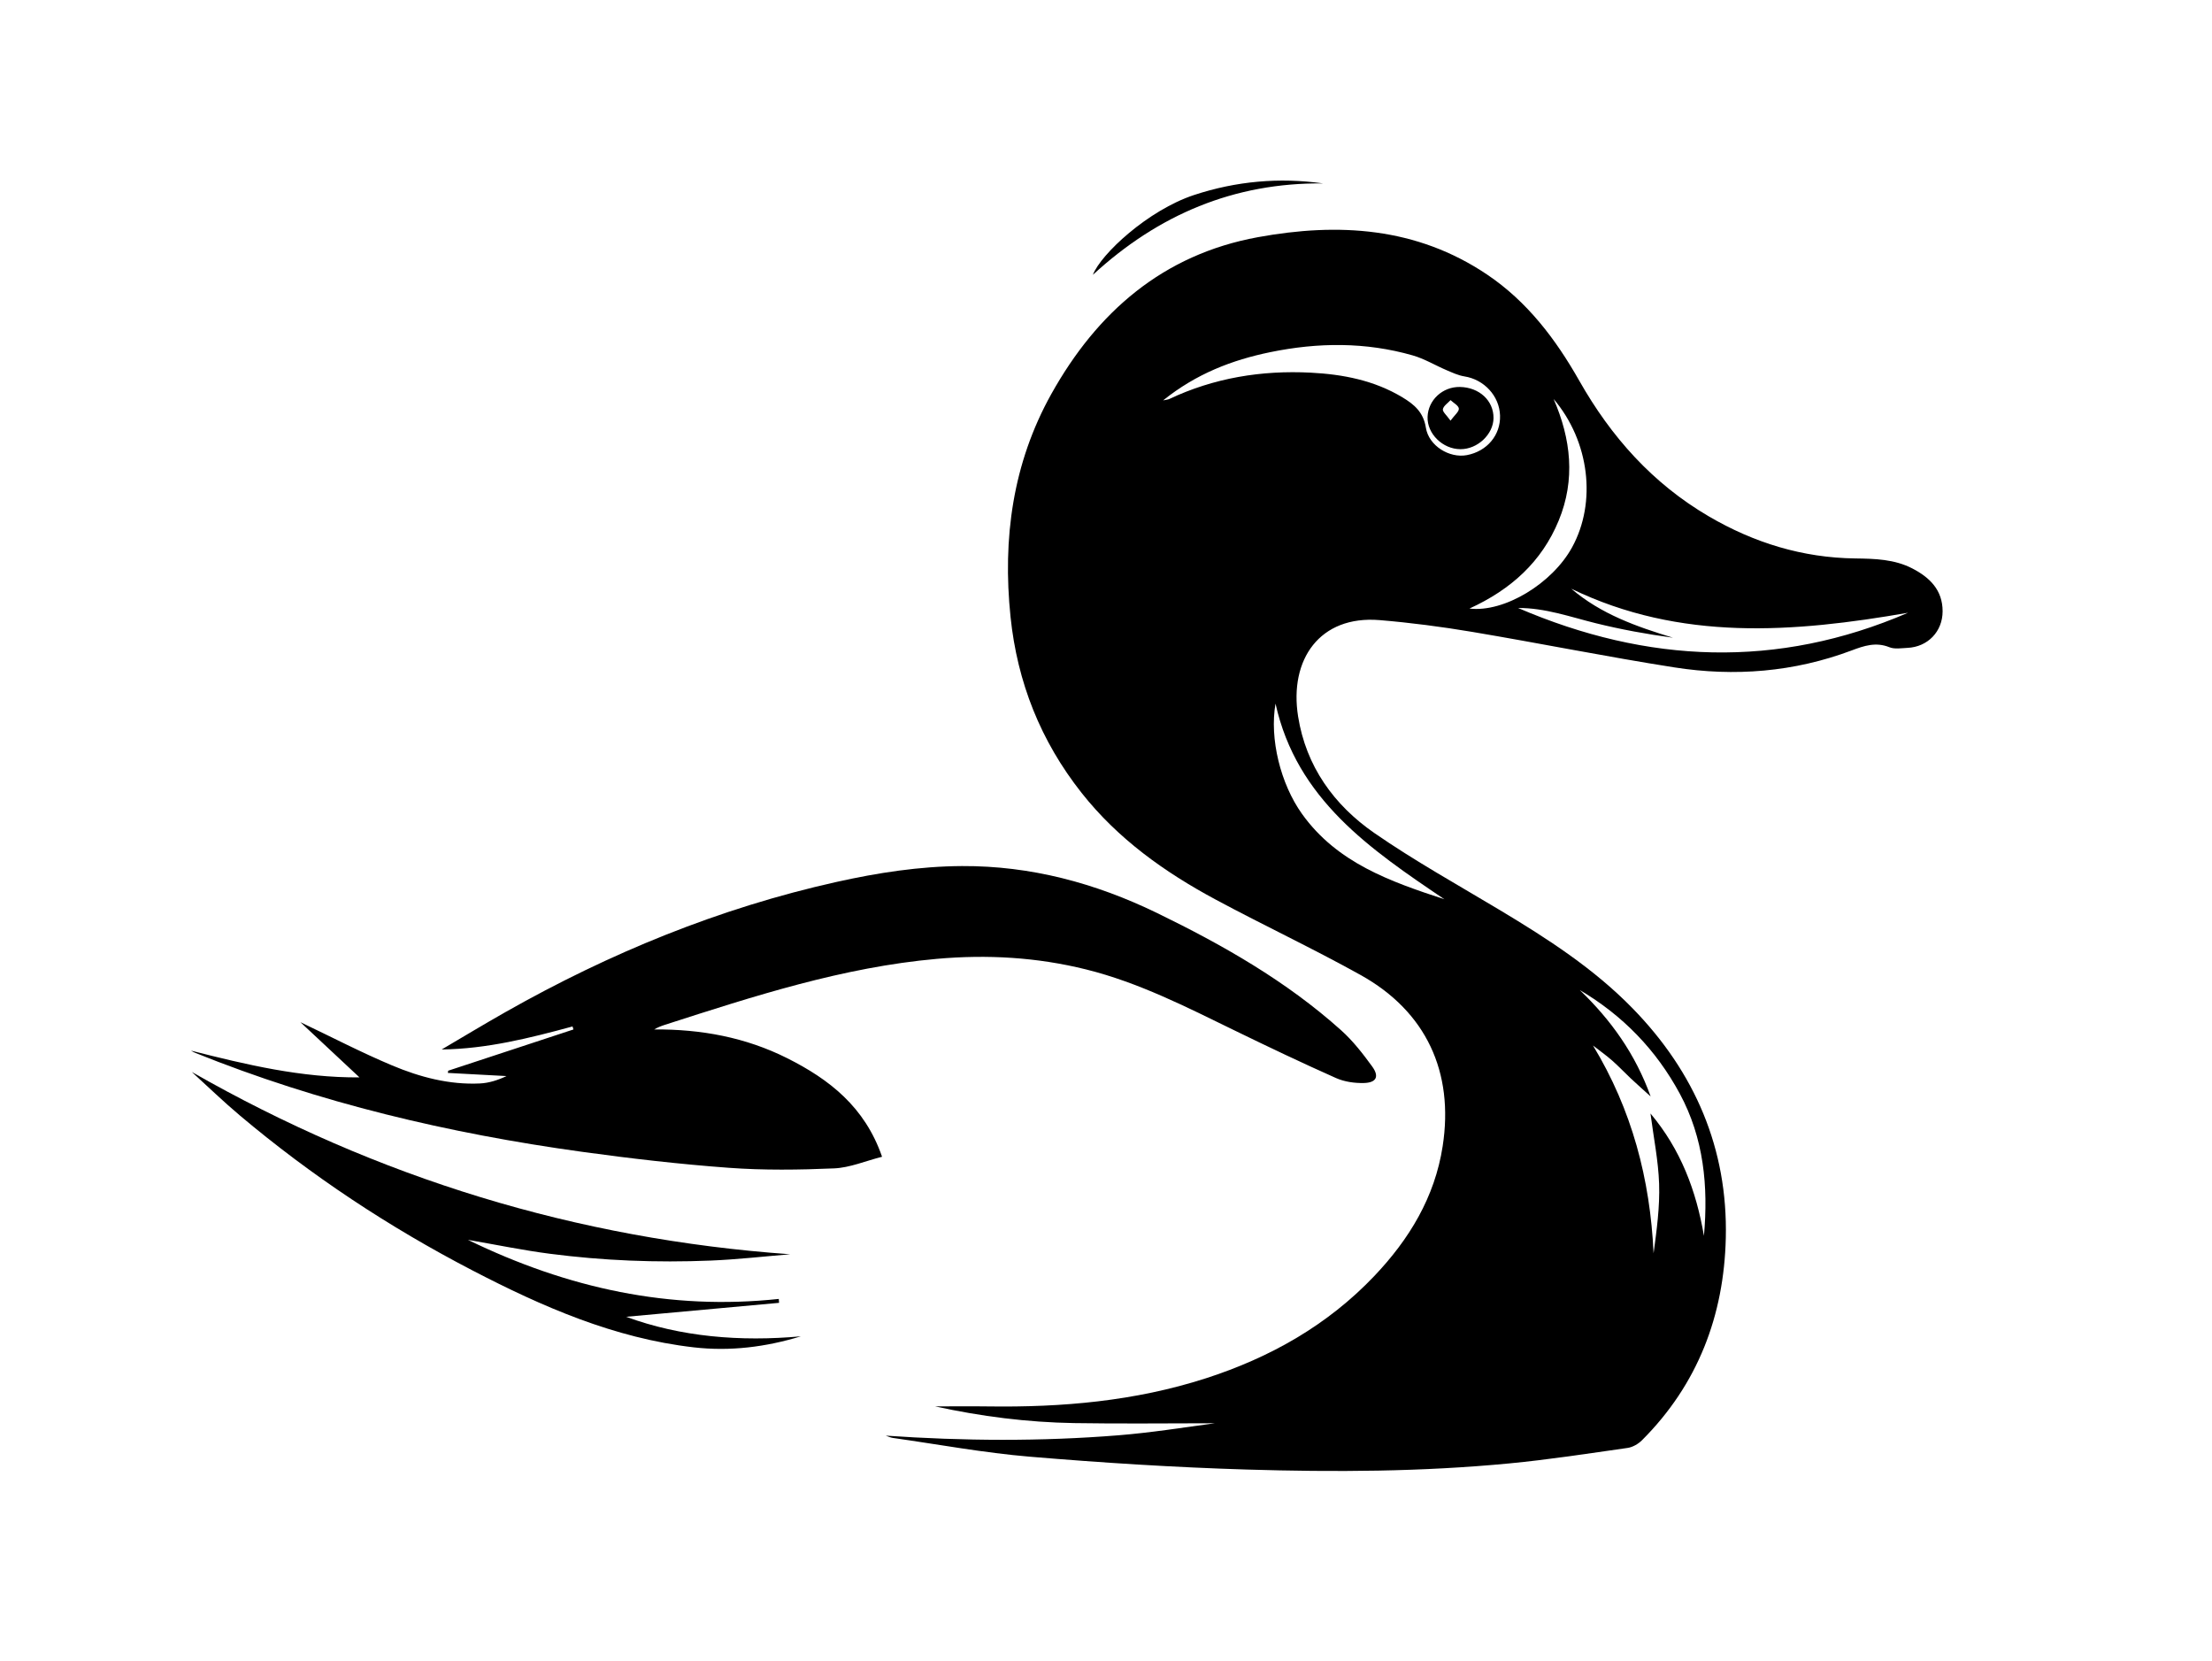 <?xml version="1.0" encoding="UTF-8"?><svg id="a" xmlns="http://www.w3.org/2000/svg" viewBox="0 0 800 600.7"><path d="M320.36,519.15c28.13,1.94,56.15,2.12,84.14-.13,11.68-.94,23.29-2.78,34.84-4.35-16.96,0-33.92,.22-50.87-.06-16.92-.28-33.68-2.41-50.25-6.04,6.39,0,12.78-.08,19.17,.01,26.72,.38,53.11-1.91,78.7-10.16,23.23-7.49,44.01-19.19,60.94-36.99,12.61-13.26,21.87-28.45,24.73-46.94,4.15-26.81-5.97-48.71-29.65-61.9-17.21-9.58-35.08-17.96-52.43-27.28-18.46-9.91-35.34-21.92-48.51-38.6-14.8-18.74-23.25-39.96-25.7-63.67-2.92-28.3,.77-55.48,14.74-80.54,16.56-29.68,40.41-50.46,74.71-56.73,29.09-5.32,57.35-3.67,82.89,13.5,14.55,9.78,24.84,23.39,33.35,38.39,11.52,20.32,26.52,37.16,46.83,49.05,16.39,9.59,33.93,14.99,53,15.23,7.07,.09,14.19,.27,20.67,3.64,6.26,3.25,10.91,7.78,10.91,15.46,0,7.34-5.38,12.92-12.75,13.24-2.18,.1-4.61,.53-6.51-.24-4.88-1.97-9.16-.52-13.64,1.17-20.8,7.81-42.34,9.54-64.1,6.13-24.42-3.83-48.67-8.73-73.06-12.83-11.12-1.87-22.34-3.34-33.57-4.27-21.62-1.78-32.76,14.23-29.46,34.88,2.88,18.02,12.97,31.99,27.54,42.09,14.63,10.13,30.28,18.8,45.57,27.98,17.11,10.27,33.85,21.07,47.87,35.45,22.5,23.05,34.45,50.74,33.7,83.01-.65,28.04-10.11,52.99-30.32,73.17-1.35,1.34-3.37,2.51-5.21,2.77-14.23,2.03-28.47,4.23-42.77,5.6-31.56,3.03-63.24,3.17-94.88,2.22-26.21-.79-52.41-2.46-78.54-4.65-16.59-1.39-33.04-4.45-49.55-6.79-.86-.12-1.68-.54-2.52-.81Zm100.27-374.36c1.43-.29,1.81-.3,2.12-.44,16.27-7.71,33.51-10.51,51.33-9.59,11.6,.6,22.91,2.77,33.11,8.91,4.3,2.59,7.6,5.38,8.49,10.96,1.05,6.62,8.55,11.13,14.83,9.95,7.3-1.38,12.23-7.26,12-14.32-.23-7.1-5.78-13.03-12.89-14.15-2.22-.35-4.35-1.36-6.45-2.25-4.11-1.75-8.02-4.14-12.27-5.35-17.01-4.87-34.23-4.71-51.47-1.17-13.85,2.85-26.77,7.8-38.79,17.46Zm176.28,257.85c10.95,13,16.57,27.99,19.34,44.26,1.61-17.94-.05-35.33-8.74-51.43-8.55-15.84-20.66-28.32-36.17-37.46,11.31,10.84,20.16,23.22,25.64,38.49-2.74-2.48-5.03-4.51-7.26-6.6-2.25-2.11-4.36-4.38-6.68-6.41-2.2-1.92-4.6-3.62-6.91-5.42,14.09,23.23,20.67,48.31,21.91,75.14,1.13-8.37,2.28-16.78,2-25.13-.28-8.36-1.99-16.68-3.12-25.43Zm93.11-181.05c-41.27,7.16-82.25,10.41-121.74-8.7,10.72,9.17,23.56,13.69,36.77,17.71-9.46-1.27-18.81-2.98-28.01-5.26-9.26-2.3-18.31-5.54-28-5.48,46.75,20.09,93.73,22.12,140.98,1.74Zm-228.71,32.84c-2.22,12.68,1.8,28.99,9.56,39.86,12.69,17.76,32,24.49,51.52,30.9-26.75-18.06-53.41-36.12-61.08-70.75Zm70.14-34.37c12.58,1.5,29.94-9.04,37.12-22.15,8.94-16.32,6.3-38.35-6.69-53.64,6.29,14.46,7.96,29.16,1.84,43.99-6.13,14.86-17.22,24.91-32.27,31.8Z"/><path d="M69.12,379.93c19.96,5.07,39.81,9.81,60.89,9.67-7.29-6.81-14.23-13.29-21.37-19.97,11.38,5.41,22.1,11,33.21,15.66,10.06,4.22,20.66,7.03,31.76,6.5,3.24-.16,6.44-1.18,9.58-2.67-7.07-.38-14.15-.76-21.22-1.14l.13-.8c15.1-4.97,30.19-9.94,45.29-14.91l-.32-1.09c-15.46,4.19-30.96,8.11-47.34,8.33,7.68-4.51,15.3-9.12,23.05-13.51,37.69-21.36,77.39-37.64,119.76-47.08,14.94-3.33,30.04-5.66,45.38-5.74,24.84-.13,48.22,6.14,70.45,16.93,23.86,11.59,46.83,24.65,66.69,42.47,4.25,3.82,7.86,8.46,11.23,13.11,2.62,3.62,1.48,5.83-3.03,5.94-3.36,.08-7.04-.44-10.09-1.8-12.27-5.46-24.41-11.24-36.49-17.12-17.5-8.52-34.81-17.41-53.88-22.15-17.77-4.42-35.77-5.44-53.94-3.83-33.98,3.01-66.17,13.48-98.37,23.85-1.31,.42-2.59,.91-3.89,1.68,16.88-.13,33.07,2.84,48.15,10.42,15.13,7.6,28.03,17.56,34.26,35.62-6.08,1.55-11.65,3.95-17.31,4.2-12.69,.55-25.48,.72-38.14-.21-17.79-1.31-35.54-3.36-53.22-5.8-47.97-6.64-94.87-17.66-139.91-35.84-.46-.19-.89-.47-1.33-.71Z"/><path d="M281.77,471.12c-18.73,1.71-37.46,3.42-55.32,5.05,19.79,7.28,41.26,9.05,63.2,7.06-12.67,3.88-25.59,5.49-38.73,3.99-28.76-3.3-54.79-14.7-80.13-27.86-30.05-15.61-58.18-34.19-84.09-56.03-5.9-4.97-11.45-10.34-17.33-15.69,67.27,38.39,139.23,60.42,216.4,65.92-9.58,.79-19.16,1.89-28.76,2.28-9.77,.4-19.57,.41-29.34,0-9.62-.4-19.24-1.23-28.79-2.46-9.58-1.24-19.06-3.2-29.66-5.04,36.19,17.6,73.14,25.56,112.44,21.37,.03,.47,.07,.94,.1,1.4Z"/><path d="M478.48,66.32c-32.13-.3-59.54,11.25-83.23,33.06,2.91-7.53,20-23.4,36.59-28.86,15.24-5.02,30.75-6.41,46.64-4.2Z"/><path d="M528,139.93c7.01,.13,12.21,4.95,12.15,11.26-.06,5.88-5.78,11.26-11.95,11.24-6.43-.01-12.1-5.58-11.9-11.67,.2-6.1,5.43-10.94,11.7-10.83Zm-3.41,12.19c1.49-2.02,3.12-3.28,3.02-4.37-.11-1.11-1.93-2.04-3-3.06-.99,1.09-2.55,2.07-2.77,3.29-.17,.93,1.37,2.17,2.75,4.13Z"/></svg>